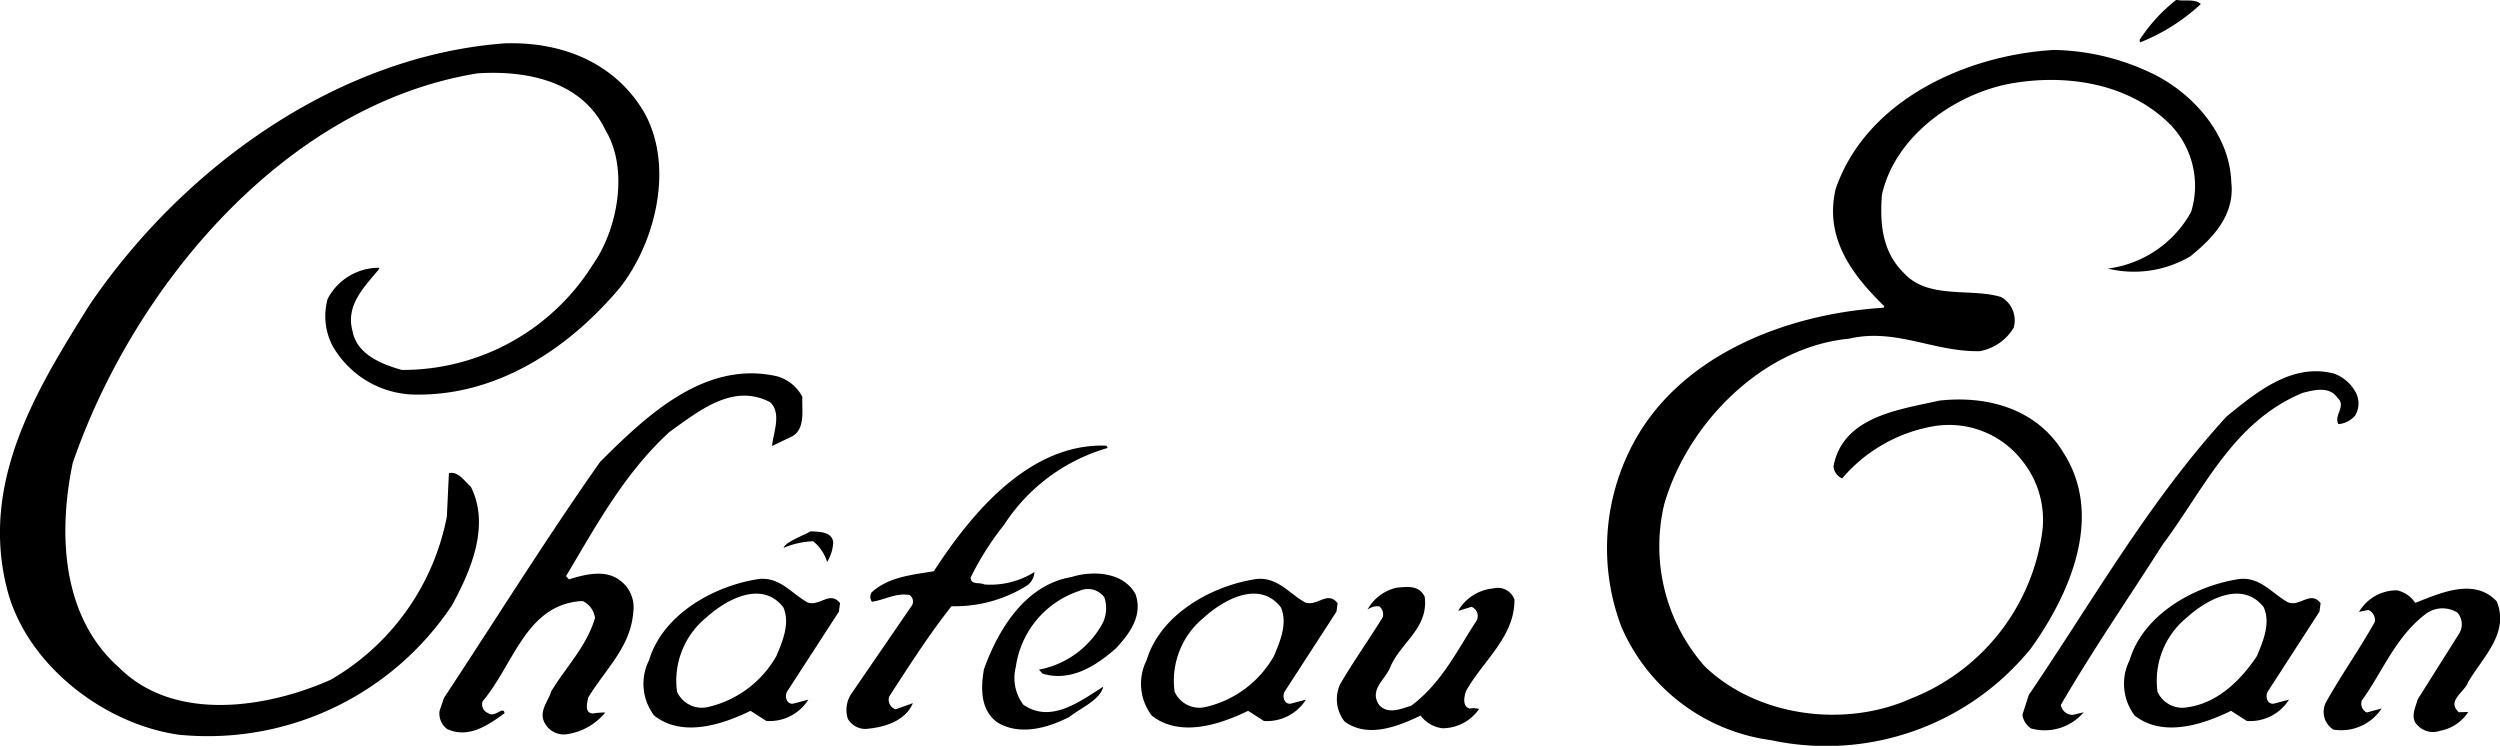 <svg xmlns="http://www.w3.org/2000/svg" width="172.529" height="51.469" viewBox="0 0 172.529 51.469">
  <path d="M927.59,62.883c0.483,1.1-.058,2.358-0.48,3.359a7.294,7.294,0,0,1-4.766,3.53,1.875,1.875,0,0,1-2.089-1.065,5.614,5.614,0,0,1,2.006-5.111c1.4-1.275,3.866-2.607,5.329-.713m-1.673-1.957c-3.07.445-6.64,2.422-7.591,5.6a3.615,3.615,0,0,0,.354,3.828c1.96,1.542,4.732.6,6.648-.329l1.091,0.7a3.176,3.176,0,0,0,2.9-1.473l-1.03.274c-0.485.083-.617-0.512-0.442-0.826l3.577-5.519,0.08-.587c-0.706-.89-1.4.257-2.244-0.052C928.169,61.944,927.368,60.78,925.917,60.926Zm36.009,1.957c0.484,1.1-.056,2.358-0.478,3.359a7.3,7.3,0,0,1-4.766,3.53,1.874,1.874,0,0,1-2.089-1.065A5.614,5.614,0,0,1,956.6,63.6C958,62.321,960.464,60.989,961.926,62.883Zm-1.672-1.957c-3.07.445-6.639,2.422-7.591,5.6a3.617,3.617,0,0,0,.355,3.828c1.959,1.542,4.731.6,6.648-.329l1.09,0.7a3.175,3.175,0,0,0,2.9-1.473l-1.029.274c-0.486.083-.617-0.512-0.443-0.826l3.577-5.519,0.081-.587c-0.706-.89-1.4.257-2.244-0.052C962.506,61.944,961.705,60.78,960.254,60.926Zm-12.8-.131c-3.182.547-5.039,3.625-6.023,6.369-0.223,1.33-.238,2.78.9,3.639,1.558,0.984,3.566.382,4.991-.355,0.777-.607,2.142-1.186,2.345-2.088-1.6,1-3.6,2.565-5.515,1.24a3.067,3.067,0,0,1-.519-2.6,6.478,6.478,0,0,1,4.419-5.265,1.4,1.4,0,0,1,1.691.456,2.373,2.373,0,0,1-.08,1.714,6.321,6.321,0,0,1-4.434,3.276l0.255,0.281c1.952,0.574,3.661-.524,5.057-1.745,0.957-1.028,1.871-2.274,1.353-3.745C951.059,60.43,948.925,60.328,947.459,60.795Zm29.133,0.782a3.126,3.126,0,0,0-2.427,1.548l0.923-.277a0.675,0.675,0,0,1,.328.983c-1.325,2.028-2.394,4.285-4.5,5.848-0.652.186-1.582,0.624-2.191-.049-0.753-1.056.459-1.8,0.766-2.647,0.722-1.683,2.639-2.666,2.368-4.825-0.39-.823-1.2-0.7-1.951-0.629a3.066,3.066,0,0,0-2,1.514,1.124,1.124,0,0,1,.813-0.228,0.692,0.692,0,0,1,.232.762c-0.928,1.512-2.073,3.122-2.947,4.637a2.511,2.511,0,0,0,.309,2.537c1.6,1.2,3.728.338,5.26-.4a2.2,2.2,0,0,0,1.509.876,3.065,3.065,0,0,0,2.523-1.328,1.288,1.288,0,0,0-.64-0.03c-0.528-.133-0.389-0.822-0.265-1.195,1.113-2.039,3.387-3.756,3.348-6.334A1.217,1.217,0,0,0,976.592,61.577Zm53.168,1.307c0.49,1.1-.05,2.358-0.47,3.359-1.1,1.665-2.73,3.251-4.77,3.53a1.875,1.875,0,0,1-2.09-1.065,5.615,5.615,0,0,1,2.01-5.111C1025.83,62.321,1028.3,60.989,1029.76,62.883ZM929.465,57.638c-0.387.251-1.73,0.717-1.857,1.139a5.832,5.832,0,0,1,2.035-.456,2.89,2.89,0,0,1,.969,1.432,2.874,2.874,0,0,0,.421-1.343C930.961,57.657,930.105,57.669,929.465,57.638Zm98.625,3.288c-3.07.445-6.64,2.422-7.59,5.6a3.631,3.631,0,0,0,.35,3.828c1.97,1.542,4.74.6,6.65-.329l1.09,0.7a3.177,3.177,0,0,0,2.91-1.473l-1.03.274c-0.49.083-.62-0.512-0.44-0.826l3.57-5.519,0.08-.587c-0.7-.89-1.4.257-2.24-0.052C1030.34,61.944,1029.54,60.78,1028.09,60.926Zm12.12,1.648a2.036,2.036,0,0,0-1.24-.864,3.016,3.016,0,0,0-2.64,1.484l0.65-.13a0.764,0.764,0,0,1,.44.826c-1.05,1.882-2.31,3.646-3.36,5.528a1.443,1.443,0,0,0,.5,1.9,3.338,3.338,0,0,0,3.33-1.453l-1.03.274a0.684,0.684,0,0,1-.34-0.82c1.43-1.973,2.35-4.449,4.46-6.014a1.936,1.936,0,0,1,2.14-.059,1.224,1.224,0,0,1,.15,1.4l-2.89,4.586c-0.14.529-.54,1.26-0.03,1.769a1.461,1.461,0,0,0,1.58.4,2.937,2.937,0,0,0,1.94-1.3l-0.65.023c-0.87-.792.39-1.376,0.63-2.063,1-1.724,2.89-3.4,1.98-5.594C1044.25,60.78,1041.84,61.954,1040.21,62.574ZM949.884,51.725c-5.285-.2-9.312,4.655-11.907,8.666-1.509.25-3.12,0.388-4.295,1.459a0.572,0.572,0,0,0,.024.646c0.862-.12,1.634-0.621,2.589-0.468a0.545,0.545,0,0,1,.181.707l-4.135,6.028a2.007,2.007,0,0,0-.3,1.81,1.4,1.4,0,0,0,1.25.7c1.235-.1,2.7-0.517,3.24-1.778l-1.2.426a0.705,0.705,0,0,1-.438-0.88c1.384-2.134,2.712-4.217,4.3-6.235a9.4,9.4,0,0,0,5.2-1.418,1.213,1.213,0,0,0,.526-0.941,5.722,5.722,0,0,1-3.462.857c-0.313-.176-0.913.064-0.942-0.474a19.953,19.953,0,0,1,2.312-3.647,12.682,12.682,0,0,1,7.149-5.3Zm-22.786-4.8c-4.976-1.1-9.01,2.793-12.153,5.918-3.726,5.3-7.2,10.873-10.77,16.284l-0.31.9a1.339,1.339,0,0,0,.53,1.259c1.467,0.659,2.793-.244,3.956-1.1-0.082-.541-0.658.345-1.123,0a0.643,0.643,0,0,1-.389-0.823c2.151-2.526,2.991-6.727,6.9-6.917a1.511,1.511,0,0,1,.855,1.167c-0.574,1.958-1.976,3.341-3.02,5.063-0.193.689-.921,1.4-0.426,2.232a1.484,1.484,0,0,0,1.571.719,4.205,4.205,0,0,0,2.584-1.487,5.162,5.162,0,0,0-.859.068c-0.587-.029-0.395-0.716-0.324-1.089,1.161-1.932,2.947-3.509,3.114-5.916a2.3,2.3,0,0,0-1.017-2.249c-0.984-.69-2.391-0.328-3.423,0l-0.2-.224c2.091-3.5,4.026-7.107,7.155-9.964,2.048-1.459,4.385-3.386,6.943-2.032,0.818,0.791.163,2.208,0.125,3.013l1.424-.685c0.88-.549.619-1.8,0.662-2.705A2.817,2.817,0,0,0,927.1,46.923Zm107.492-.178c-2.85-.726-5.24,1.2-7.41,2.976-5.36,5.862-9.16,12.605-13.64,19.208L1013.1,70.3a1.373,1.373,0,0,0,.6.941,3.536,3.536,0,0,0,3.63-1.117l-0.75.179a0.832,0.832,0,0,1-.83-0.682c2.22-3.812,4.69-7.4,7.05-11.1,2.8-3.732,4.84-8.466,9.64-10.437,0.7-.182,1.84-0.5,2.39.327,0.67,0.569-.27,1.221.08,1.828a1.707,1.707,0,0,0,1.15-.588,1.624,1.624,0,0,0,.07-1.553A2.773,2.773,0,0,0,1034.59,46.745ZM908.364,23.961c-11.487.851-22.17,8.5-28.665,18.068-3.586,5.732-7.579,12.143-5.682,19.585,1.306,5.16,6.619,9.329,11.881,10.063a20.247,20.247,0,0,0,18.82-8.929c1.288-2.354,2.666-5.508,1.3-8.2-0.462-.4-0.859-1.061-1.506-0.931-0.044.911-.094,1.981-0.142,3a16.657,16.657,0,0,1-8.02,11.265c-4.37,1.939-10.783,2.976-14.614-.854-3.9-3.459-4.225-9.108-3.188-14.1,4.155-12.093,14.593-24.746,27.958-26.9,3.434-.213,7.2.557,8.8,3.907,1.637,2.706.853,6.854-.866,9.3a15.475,15.475,0,0,1-13.18,7.264c-1.372-.388-3.105-1.061-3.4-2.684-0.5-1.8.84-3.073,1.861-4.311l-0.051-.057a3.989,3.989,0,0,0-3.524,2.141,4.437,4.437,0,0,0,.328,3.235,6.664,6.664,0,0,0,5.512,3.373c5.769,0.168,10.792-3.138,14.364-7.421,2.448-3.158,3.709-8.357,1.637-12.05C916,25.344,912.381,23.83,908.364,23.961Zm106.9,0.455c-6.06.357-12.94,3.465-15.05,9.59-0.8,3.4,1.16,5.958,3.36,8.1l-0.06.1c-6.863.426-14.331,3.4-17.464,9.743a15.325,15.325,0,0,0-.631,12.259,13.14,13.14,0,0,0,10.327,7.841,18.183,18.183,0,0,0,17.948-6.34c2.64-3.684,5.03-9.045,2.29-13.414-1.78-3.036-5.16-4.055-8.6-3.682-2.75.623-6.68,1.08-7.32,4.539a0.967,0.967,0,0,0,.6.831,10.654,10.654,0,0,1,6.16-3.572,6.389,6.389,0,0,1,6.25,2.337,6.508,6.508,0,0,1,1.37,5.11,14.468,14.468,0,0,1-9.04,11.321c-4.54,2.04-10.6,1.269-14.232-2.23a12.528,12.528,0,0,1-2.788-11.187c1.6-5.558,6.769-10.841,12.73-11.416,3.25-.76,5.84.92,9.05,0.858a3.469,3.469,0,0,0,2.33-1.607,1.838,1.838,0,0,0-.87-2.133c-2.1-.637-5.03.19-6.71-1.66-1.48-1.466-1.66-3.352-1.51-5.384,0.88-3.982,4.87-6.853,8.65-7.64,3.99-.776,8.45-0.082,11.31,2.844a6.094,6.094,0,0,1,1.38,5.968,7.686,7.686,0,0,1-5.75,3.913,7.666,7.666,0,0,0,5.71-.855c1.56-1.268,3.08-2.861,2.81-5.127-0.11-3.331-2.75-6.248-5.63-7.565A16.179,16.179,0,0,0,1015.26,24.416Zm10.15-3.167a13.442,13.442,0,0,1-4.19,2.645l-0.04-.163a11.322,11.322,0,0,1,2.54-2.777C1024.24,21.086,1025.01,20.855,1025.41,21.25Z" transform="translate(-873.531 -20.969)"></path>
</svg>